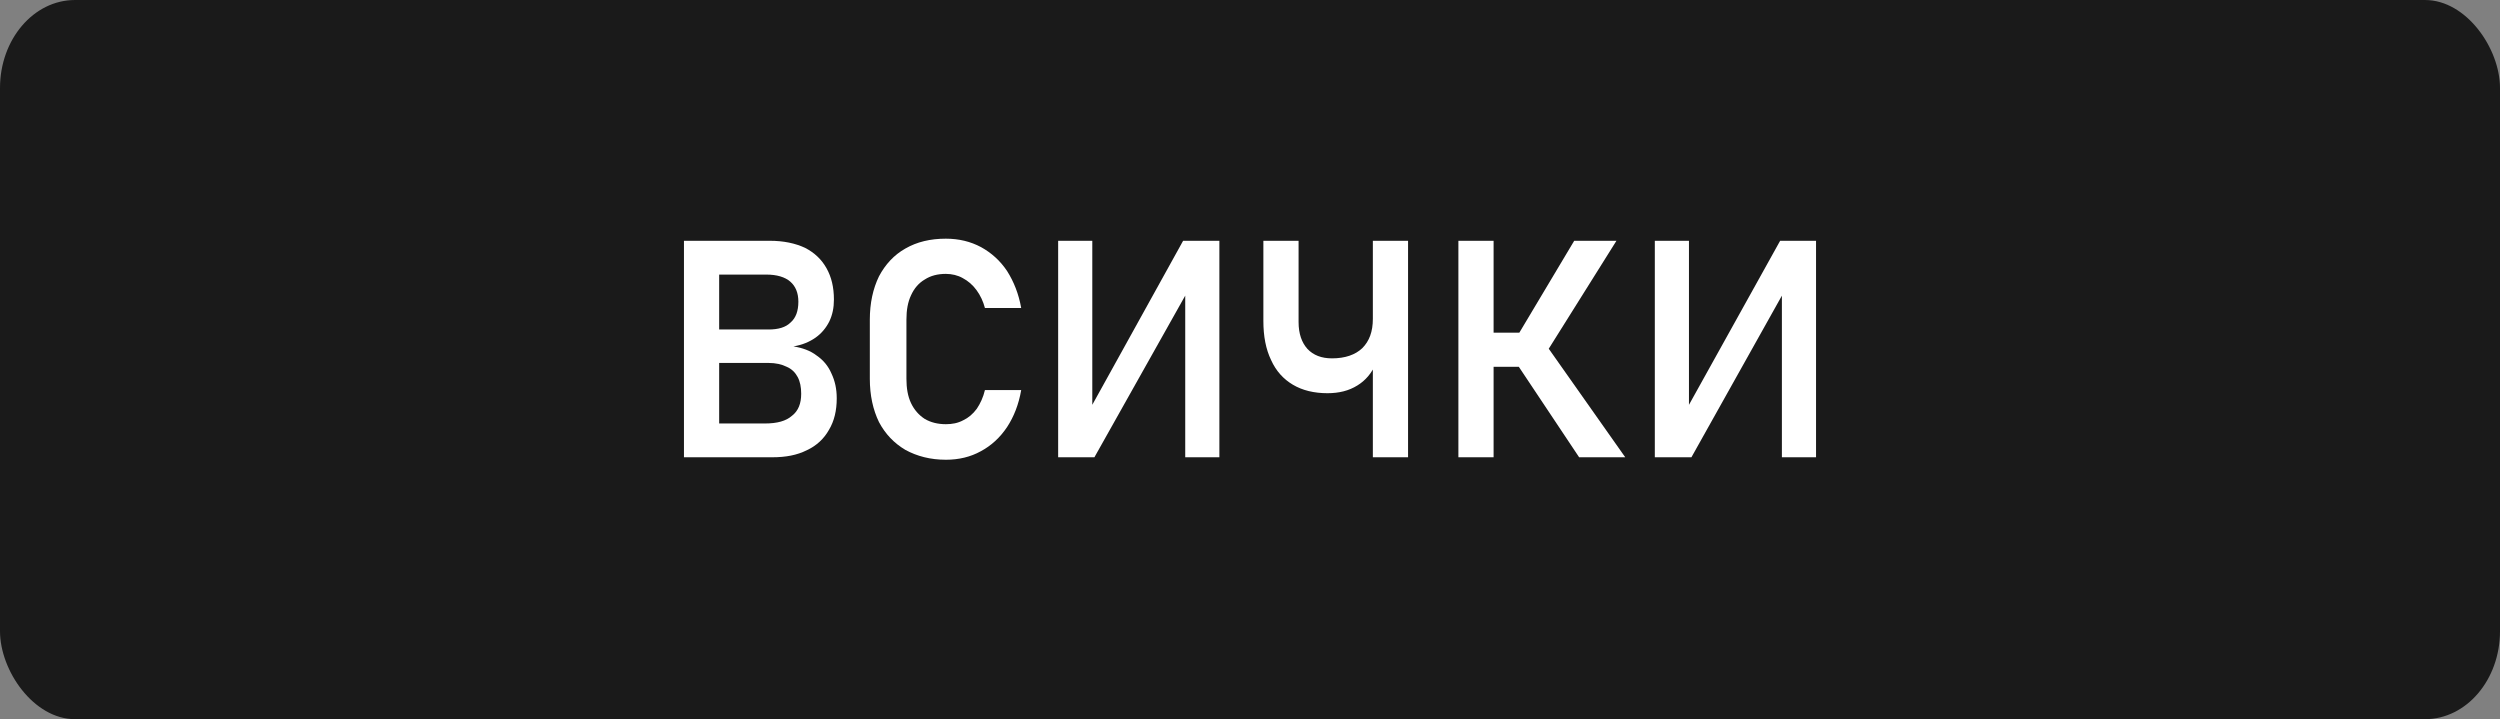 <?xml version="1.0" encoding="UTF-8"?>
<!DOCTYPE svg PUBLIC "-//W3C//DTD SVG 1.1//EN" "http://www.w3.org/Graphics/SVG/1.1/DTD/svg11.dtd">
<!-- Creator: CorelDRAW 2021 (64-Bit) -->
<svg xmlns="http://www.w3.org/2000/svg" xml:space="preserve" width="146px" height="42px" version="1.1" shape-rendering="geometricPrecision" text-rendering="geometricPrecision" image-rendering="optimizeQuality" fill-rule="evenodd" clip-rule="evenodd"
viewBox="0 0 71020 20430"
 xmlns:xlink="http://www.w3.org/1999/xlink"
 xmlns:xodm="http://www.corel.com/coreldraw/odm/2003">
 <rect x="0" y="0" width="71020" height="20430" fill="#808080" stroke="none"/>
 <g id="Layer_x0020_1">
  <rect fill="#1A1A1A" width="71020" height="20430" rx="2130" ry="2500"/>
  <path fill="white" fill-rule="nonzero" d="M19930 12030l1800 0c350,0 600,-70 770,-220 180,-140 260,-350 260,-620l0 -10c0,-180 -30,-340 -100,-470 -70,-130 -170,-230 -310,-290 -140,-70 -310,-110 -520,-110l-1900 0 0 -950 1900 0c280,0 490,-60 630,-200 150,-130 220,-330 220,-590l0 0c0,-250 -80,-440 -230,-570 -150,-130 -380,-200 -680,-200l-1840 0 0 -960 1940 0c390,0 720,70 1000,200 270,140 470,330 610,580 140,250 210,540 210,890l0 0c0,230 -40,430 -130,620 -90,180 -220,340 -390,460 -170,120 -380,210 -630,250 250,40 480,120 660,260 190,130 330,300 420,510 100,210 150,440 150,700l0 10c0,340 -70,640 -220,890 -140,250 -350,450 -630,580 -280,140 -600,200 -980,200l-2010 0 0 -960zm-500 -5190l1000 0 0 6150 -1000 0 0 -6150z"/>
  <path id="_1" fill="white" fill-rule="nonzero" d="M26870 13060c-440,0 -820,-100 -1150,-280 -320,-190 -570,-450 -750,-790 -170,-350 -260,-760 -260,-1230l0 -1680c0,-470 90,-880 260,-1230 180,-340 430,-610 750,-790 330,-190 710,-280 1150,-280 370,0 700,80 1000,240 290,160 540,380 740,680 190,300 330,650 400,1050l0 0 -1030 0 0 0c-50,-190 -130,-360 -240,-510 -110,-150 -240,-260 -390,-340 -140,-80 -310,-120 -480,-120 -230,0 -430,50 -600,160 -170,100 -300,250 -390,450 -90,190 -130,420 -130,690l0 1680c0,270 40,500 130,690 90,190 220,340 390,450 170,100 370,150 600,150 180,0 340,-30 490,-110 150,-70 280,-180 390,-330 100,-150 180,-320 230,-530l0 0 1030 0 0 0c-70,410 -210,760 -400,1050 -200,300 -450,530 -750,690 -290,160 -620,240 -990,240z"/>
  <polygon id="_2" fill="white" fill-rule="nonzero" points="33670,12990 33670,8110 33770,8220 31090,12990 30060,12990 30060,6840 31030,6840 31030,11790 30930,11680 33610,6840 34640,6840 34640,12990 "/>
  <path id="_3" fill="white" fill-rule="nonzero" d="M39000 6840l1000 0 0 6150 -1000 0 0 -6150zm-1290 4330c-380,0 -710,-80 -980,-240 -270,-160 -480,-390 -620,-700 -150,-310 -220,-680 -220,-1110l0 -2280 1000 0 0 2310c0,330 90,580 250,760 170,180 400,270 700,270 370,0 660,-100 860,-290 200,-200 300,-470 300,-830l0 -480 270 0 0 730c0,390 -60,730 -180,1010 -120,280 -300,490 -530,630 -240,150 -520,220 -850,220z"/>
  <path id="_4" fill="white" fill-rule="nonzero" d="M43060 9620l1660 -2780 1200 0 -2220 3540 -640 -760zm0 670l890 -450 2220 3150 -1310 0 -1800 -2700zm-1630 -3450l1000 0 0 6150 -1000 0 0 -6150zm450 2610l2030 0 0 970 -2030 0 0 -970z"/>
  <polygon id="_5" fill="white" fill-rule="nonzero" points="50620,12990 50620,8110 50720,8220 48050,12990 47010,12990 47010,6840 47980,6840 47980,11790 47880,11680 50570,6840 51590,6840 51590,12990 "/>
 </g>
</svg>
